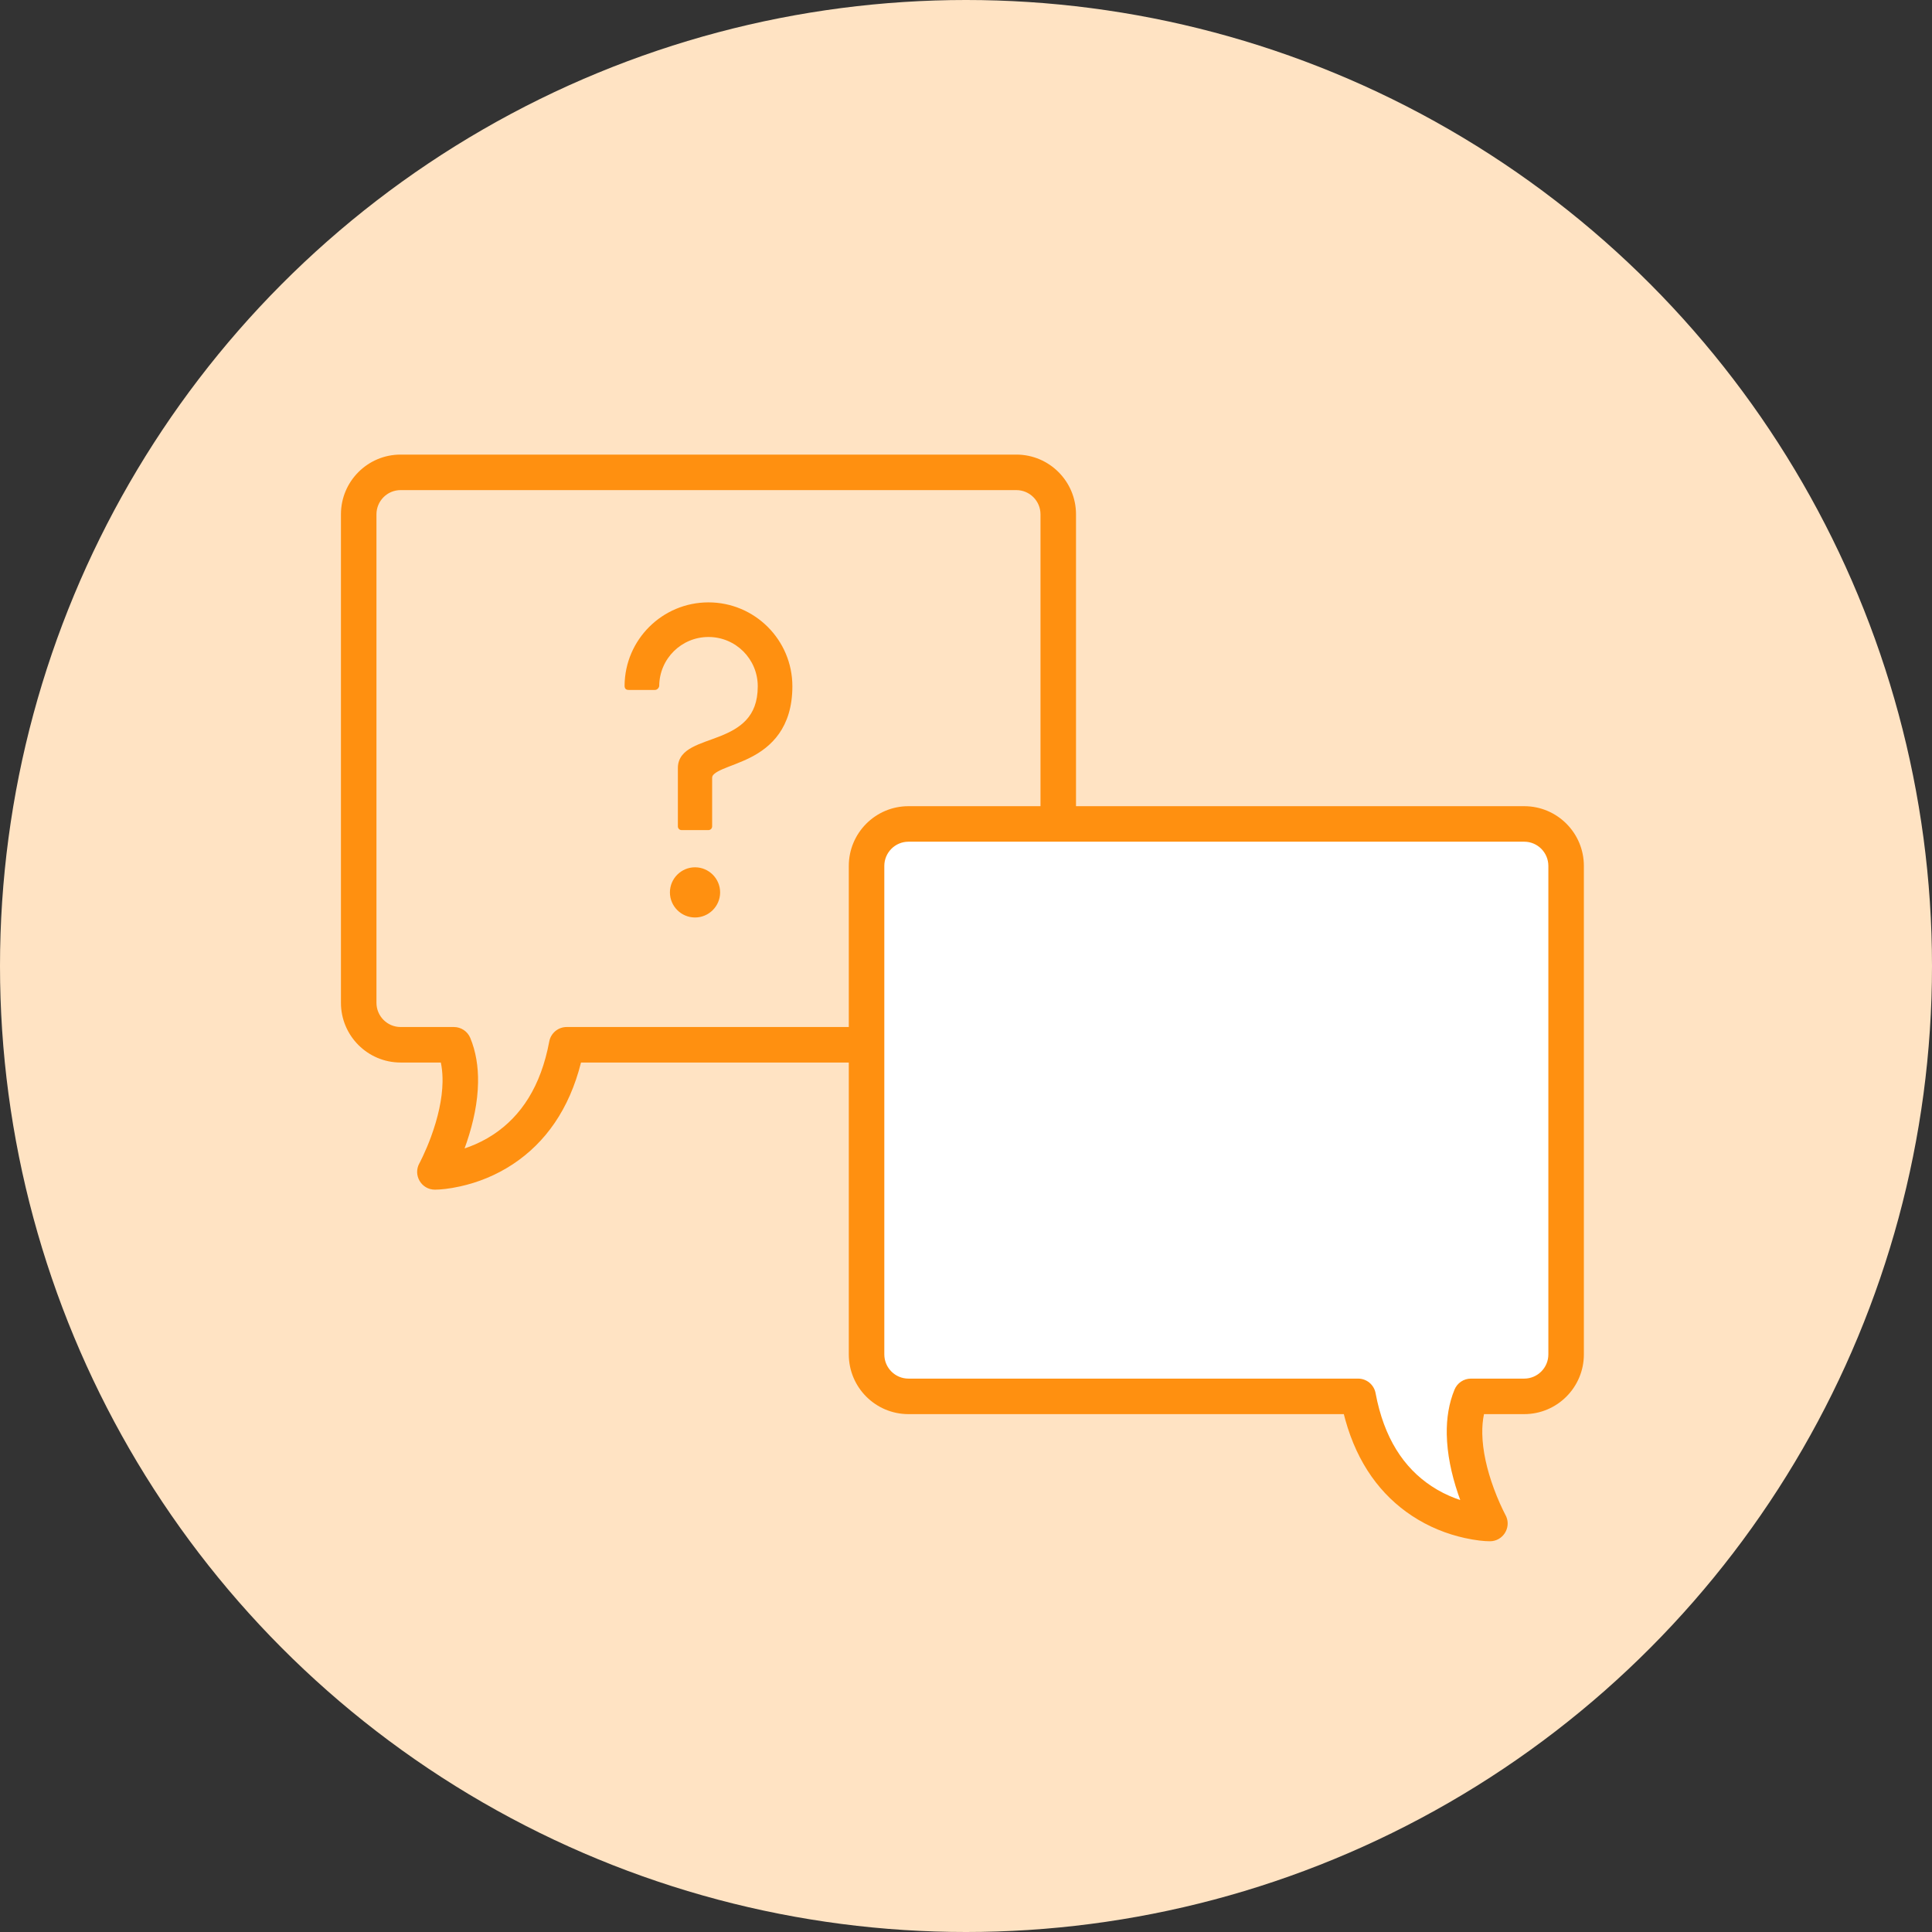 <?xml version="1.0" encoding="UTF-8"?>
<svg width="136px" height="136px" viewBox="0 0 136 136" version="1.1" xmlns="http://www.w3.org/2000/svg" xmlns:xlink="http://www.w3.org/1999/xlink">
    <rect x="0" y="0" width="136" height="136" fill="#333333" stroke="none"/>
    <!-- Generator: Sketch 59 (86127) - https://sketch.com -->
    <title>icn_expert-assistance</title>
    <desc>Created with Sketch.</desc>
    <g id="Upgrade-Visuals" stroke="none" stroke-width="1" fill="none" fill-rule="evenodd">
        <g id="About-Page-Copy" transform="translate(-1018, -222)">
            <g id="icn_expert-assistance" transform="translate(1018, 222)">
                <circle id="Oval-Copy-3" fill="#FFE3C3" cx="68" cy="68" r="68"></circle>
                <g transform="translate(25, 33)">
                    <path d="M6.031,41.795 L3.201,41.795 C0.882,41.795 -1,39.911 -1,37.59 L-1,3.205 C-1,0.883 0.881,-1 3.201,-1 L46.543,-1 C48.862,-1 50.744,0.884 50.744,3.205 L50.744,37.59 C50.744,39.912 48.864,41.795 46.543,41.795 L15.899,41.795 C15.075,45.082 13.394,47.437 11.104,48.951 C9.917,49.735 8.651,50.237 7.384,50.516 C6.614,50.686 6.001,50.744 5.615,50.744 C4.665,50.744 4.062,49.725 4.52,48.892 L4.577,48.783 L4.764,48.402 C4.959,47.99 5.154,47.53 5.336,47.035 C5.829,45.696 6.131,44.37 6.152,43.17 C6.158,42.776 6.134,42.403 6.079,42.053 L6.031,41.795 L6.031,41.795 Z M8.049,47.719 C8.623,47.503 9.186,47.221 9.726,46.865 C11.681,45.573 13.074,43.475 13.664,40.315 C13.774,39.724 14.29,39.295 14.892,39.295 L46.543,39.295 C47.482,39.295 48.244,38.532 48.244,37.59 L48.244,3.205 C48.244,2.264 47.481,1.5 46.543,1.5 L3.201,1.5 C2.262,1.5 1.5,2.263 1.5,3.205 L1.5,37.59 C1.5,38.531 2.263,39.295 3.201,39.295 L6.95,39.295 C7.456,39.295 7.913,39.6 8.106,40.068 C8.5,41.023 8.671,42.079 8.651,43.213 C8.628,44.577 8.334,45.995 7.853,47.415 L7.703,47.841 L8.049,47.719 Z" id="Stroke-1" fill="#FF9010" fill-rule="nonzero"></path>
                    <path d="M78.544,65.295 L82.293,65.295 C83.921,65.295 85.244,63.972 85.244,62.34 L85.244,27.955 C85.244,26.323 83.923,25 82.293,25 L38.951,25 C37.324,25 36,26.323 36,27.955 L36,62.34 C36,63.972 37.321,65.295 38.951,65.295 L70.602,65.295 C72.273,74.244 79.879,74.244 79.879,74.244 C79.879,74.244 77.007,69.017 78.544,65.295" id="Fill-3" fill="#FFFFFF"></path>
                    <path d="M38.951,66.545 C36.63,66.545 34.75,64.662 34.75,62.34 L34.75,27.955 C34.75,25.634 36.632,23.75 38.951,23.75 L82.293,23.75 C84.614,23.75 86.494,25.633 86.494,27.955 L86.494,62.34 C86.494,64.661 84.612,66.545 82.293,66.545 L79.463,66.545 C79.374,66.968 79.334,67.427 79.343,67.92 C79.364,69.12 79.665,70.447 80.158,71.785 C80.295,72.156 80.439,72.508 80.584,72.834 L80.785,73.267 L81.028,73.752 C81.379,74.562 80.788,75.494 79.879,75.494 C79.494,75.494 78.88,75.436 78.11,75.266 C76.844,74.987 75.577,74.485 74.39,73.701 C72.192,72.248 70.555,70.02 69.699,66.935 L69.596,66.545 L38.951,66.545 Z M77.641,72.165 C77.16,70.746 76.867,69.327 76.843,67.963 C76.823,66.83 76.994,65.773 77.389,64.818 C77.582,64.35 78.038,64.045 78.544,64.045 L82.293,64.045 C83.231,64.045 83.994,63.281 83.994,62.34 L83.994,27.955 C83.994,27.013 83.232,26.25 82.293,26.25 L38.951,26.25 C38.014,26.25 37.25,27.014 37.25,27.955 L37.25,62.34 C37.25,63.282 38.012,64.045 38.951,64.045 L70.602,64.045 C71.204,64.045 71.72,64.474 71.831,65.066 C72.421,68.225 73.813,70.323 75.769,71.615 C76.308,71.972 76.872,72.253 77.445,72.469 L77.791,72.591 L77.641,72.165 Z" id="Stroke-5" fill="#FF9010" fill-rule="nonzero"></path>
                    <path d="M24.872,9.403 C21.629,9.403 18.99,12.024 18.966,15.262 C18.966,15.5 19.083,15.567 19.264,15.567 L21.105,15.567 C21.282,15.567 21.405,15.387 21.405,15.271 C21.426,13.37 22.966,11.84 24.872,11.84 C26.79,11.84 28.341,13.39 28.341,15.309 C28.341,16.426 28.016,17.148 27.53,17.678 C27.044,18.21 26.38,18.549 25.691,18.824 C25.003,19.098 24.298,19.302 23.732,19.604 C23.45,19.756 23.199,19.933 23.014,20.171 C22.829,20.408 22.718,20.709 22.718,21.05 L22.718,25.175 C22.718,25.243 22.746,25.309 22.793,25.357 C22.841,25.405 22.908,25.433 22.976,25.433 L24.872,25.433 C24.939,25.433 25.006,25.405 25.054,25.357 C25.101,25.309 25.13,25.243 25.13,25.175 L25.13,21.76 C25.13,21.65 25.166,21.578 25.284,21.474 C25.402,21.37 25.603,21.259 25.857,21.148 C26.366,20.925 27.083,20.697 27.811,20.33 C29.269,19.596 30.778,18.241 30.778,15.309 C30.778,12.049 28.132,9.403 24.872,9.403" id="Fill-7" fill="#FF9010"></path>
                    <path d="M23.925,28.052 C22.952,28.052 22.158,28.846 22.158,29.819 C22.158,30.791 22.952,31.585 23.925,31.585 C24.898,31.585 25.692,30.791 25.692,29.819 C25.692,28.846 24.898,28.052 23.925,28.052" id="Fill-9" fill="#FF9010"></path>
                </g>
            </g>
        </g>
    </g>
</svg>
